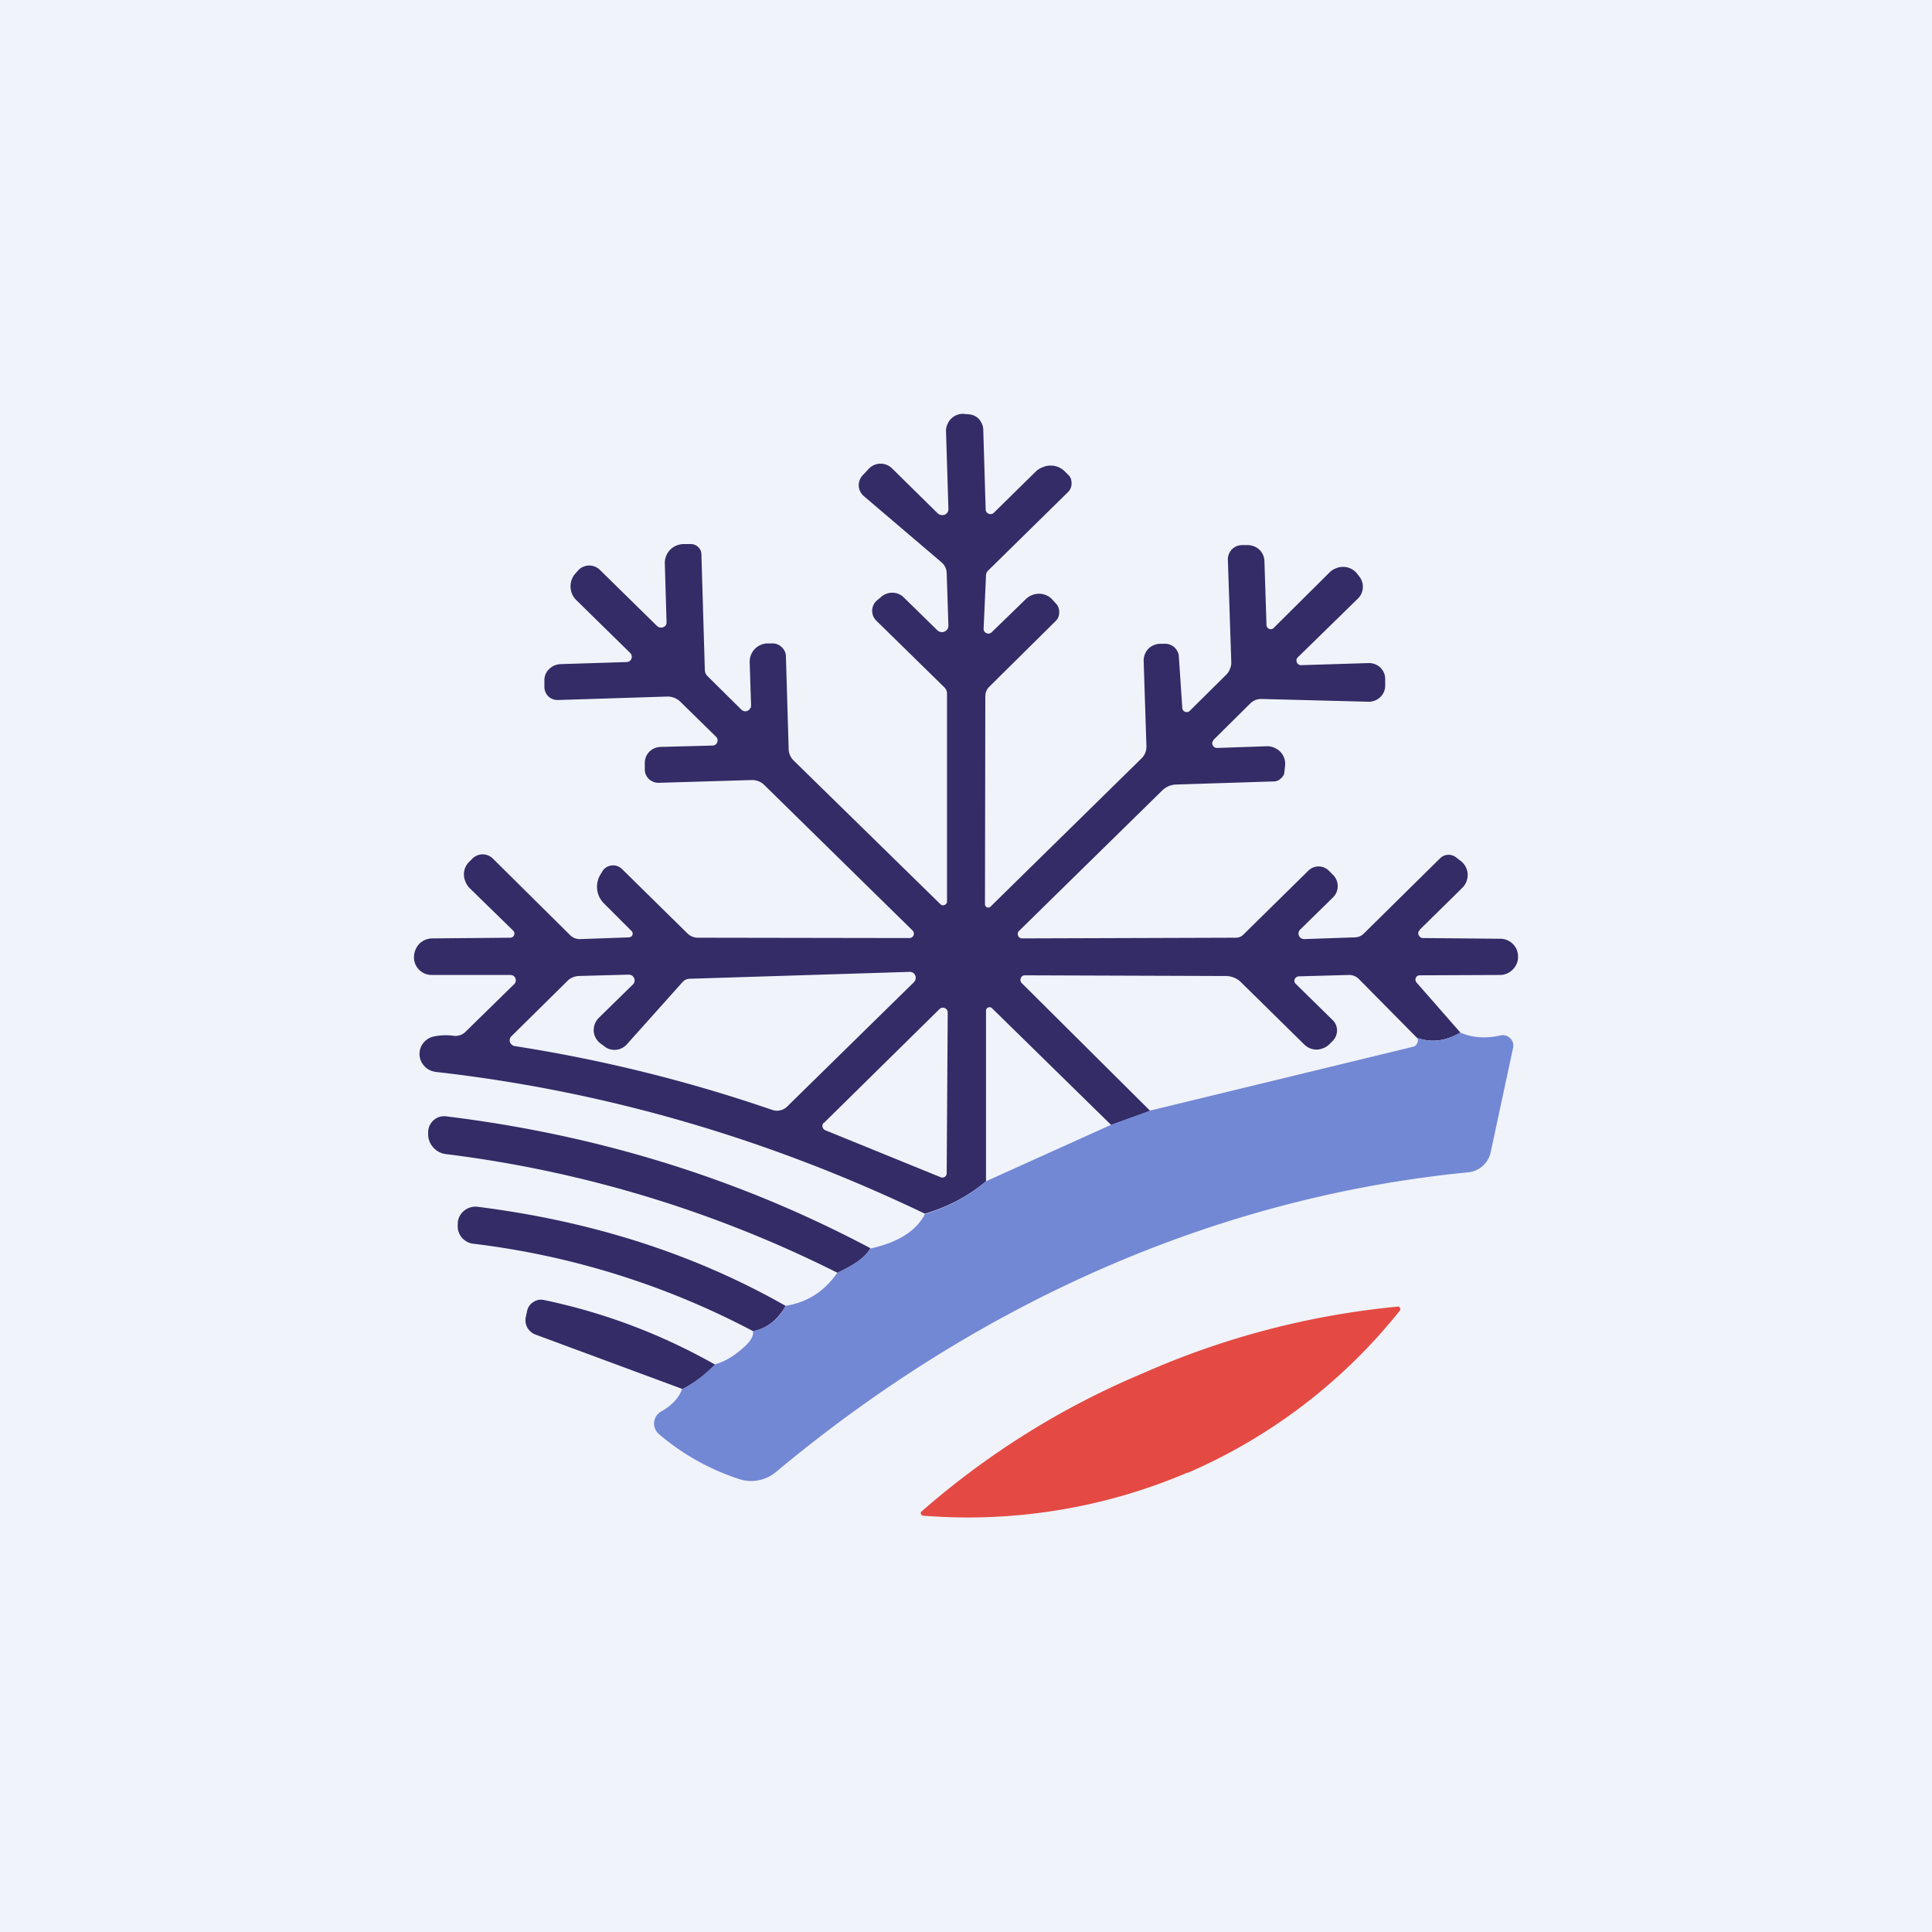 <!-- by TradingView --><svg width="56" height="56" viewBox="0 0 56 56" xmlns="http://www.w3.org/2000/svg"><path fill="#F0F3FA" d="M0 0h56v56H0z"/><path d="M41.07 30.08c.41.15.83.1 1.26-.15l-1.27-1.45a.13.13 0 0 1 .02-.19.13.13 0 0 1 .07-.02l2.33-.01c.14 0 .27-.06.36-.15.1-.1.16-.22.16-.36v-.02a.5.5 0 0 0-.15-.37.52.52 0 0 0-.37-.15l-2.22-.02c-.03 0-.06 0-.08-.02a.15.15 0 0 1-.07-.15l.05-.08 1.22-1.2a.53.53 0 0 0 .16-.42.52.52 0 0 0-.22-.38l-.13-.1a.35.35 0 0 0-.45.04l-2.22 2.19a.37.37 0 0 1-.25.1l-1.47.05a.16.16 0 0 1-.15-.1.16.16 0 0 1 .03-.17l.96-.94a.46.46 0 0 0 0-.65l-.12-.12a.42.42 0 0 0-.6 0l-1.88 1.85a.3.3 0 0 1-.21.09l-6.2.02a.12.12 0 0 1-.12-.08.12.12 0 0 1 .02-.13l4.16-4.08a.6.6 0 0 1 .4-.17l2.83-.09c.08 0 .15-.03.21-.09.06-.05.1-.12.1-.2l.02-.18a.5.5 0 0 0-.3-.5.5.5 0 0 0-.22-.05l-1.45.05a.14.14 0 0 1-.14-.17l.04-.07 1.07-1.06a.44.44 0 0 1 .31-.12l3.1.08a.48.48 0 0 0 .46-.3.46.46 0 0 0 .03-.18v-.2a.46.46 0 0 0-.15-.32.48.48 0 0 0-.34-.12l-1.95.06a.13.13 0 0 1-.12-.08.13.13 0 0 1 .02-.14l1.75-1.71a.48.48 0 0 0 .04-.64l-.07-.09a.52.52 0 0 0-.6-.15.52.52 0 0 0-.18.11l-1.63 1.62a.12.12 0 0 1-.19-.02.12.12 0 0 1-.02-.06l-.06-1.85a.47.47 0 0 0-.15-.34.5.5 0 0 0-.35-.13h-.16a.41.41 0 0 0-.37.26.4.4 0 0 0-.03.15l.1 3c0 .07-.02.13-.04.18a.47.47 0 0 1-.1.16l-1.07 1.06a.12.12 0 0 1-.13.02.12.12 0 0 1-.08-.1l-.1-1.49c0-.1-.05-.2-.13-.28a.43.43 0 0 0-.3-.1h-.1a.51.51 0 0 0-.36.15.5.5 0 0 0-.13.36l.08 2.46a.47.47 0 0 1-.14.35l-4.38 4.3a.1.1 0 0 1-.1.02.1.1 0 0 1-.06-.09l.01-6.03a.39.39 0 0 1 .11-.27L30.6 18c.06-.06.1-.14.1-.23a.36.36 0 0 0-.07-.25l-.1-.11a.53.53 0 0 0-.39-.2.55.55 0 0 0-.4.15l-1 .97a.14.14 0 0 1-.21-.03.14.14 0 0 1-.02-.07l.07-1.55c0-.06.03-.12.08-.16l2.3-2.26c.07-.07.1-.16.1-.25 0-.1-.03-.19-.1-.25l-.1-.1a.58.58 0 0 0-.63-.12.58.58 0 0 0-.2.12l-1.22 1.2a.14.14 0 0 1-.24-.09l-.07-2.32c0-.1-.05-.21-.12-.3a.47.47 0 0 0-.28-.14l-.13-.01a.48.48 0 0 0-.5.28.47.47 0 0 0-.05.2l.07 2.26c0 .04 0 .07-.02.1a.18.18 0 0 1-.09.08.2.2 0 0 1-.2-.04l-1.32-1.3a.47.47 0 0 0-.67 0l-.16.17a.44.44 0 0 0-.14.32.43.43 0 0 0 .16.32l2.23 1.9a.43.43 0 0 1 .16.31l.05 1.54a.18.18 0 0 1-.12.17.19.19 0 0 1-.2-.04l-.97-.95a.47.47 0 0 0-.34-.14.49.49 0 0 0-.34.14l-.12.1a.4.4 0 0 0 0 .57l1.97 1.93a.26.26 0 0 1 .08.2v6c0 .03 0 .05-.02.07a.12.12 0 0 1-.12.05.12.12 0 0 1-.06-.04L23 22.04a.48.48 0 0 1-.14-.32l-.08-2.7a.37.37 0 0 0-.13-.27.38.38 0 0 0-.28-.1h-.14a.53.53 0 0 0-.5.54l.04 1.25c0 .04 0 .07-.03.1a.16.16 0 0 1-.25.03l-.98-.97a.26.26 0 0 1-.08-.18l-.1-3.37a.29.29 0 0 0-.1-.2.3.3 0 0 0-.2-.08h-.2a.56.56 0 0 0-.4.16.55.55 0 0 0-.16.4l.05 1.7c0 .03 0 .06-.02.09a.17.17 0 0 1-.26.02l-1.65-1.62a.44.44 0 0 0-.62 0l-.07.08a.56.56 0 0 0 0 .79l1.57 1.54a.16.16 0 0 1 .03.17.15.15 0 0 1-.14.09l-1.91.06a.5.5 0 0 0-.44.3.47.47 0 0 0-.03.2v.17a.38.38 0 0 0 .12.27.39.39 0 0 0 .28.1l3.16-.1a.53.53 0 0 1 .39.16l1.03 1.01a.14.14 0 0 1 .03.15.14.14 0 0 1-.13.1l-1.51.04a.48.48 0 0 0-.33.14.46.46 0 0 0-.13.33v.2a.38.38 0 0 0 .13.27.4.4 0 0 0 .28.1l2.69-.08a.5.5 0 0 1 .37.15l4.29 4.21a.13.13 0 0 1 .03.14.13.13 0 0 1-.12.08l-6.13-.01a.43.43 0 0 1-.3-.12l-1.9-1.87a.37.37 0 0 0-.44-.06.35.35 0 0 0-.12.11l-.06.1a.68.68 0 0 0 .1.85l.8.8a.1.1 0 0 1 .02.11c0 .02-.02.04-.04.05a.12.12 0 0 1-.06.02l-1.4.05a.4.4 0 0 1-.3-.11l-2.24-2.22a.42.42 0 0 0-.6 0l-.1.1a.51.51 0 0 0-.1.56c.02.06.06.12.1.17l1.29 1.26a.12.12 0 0 1-.09.2l-2.25.02a.55.55 0 0 0-.37.14c-.1.1-.16.23-.17.37v.02a.5.5 0 0 0 .14.37.51.51 0 0 0 .37.16h2.29a.15.15 0 0 1 .14.1.15.15 0 0 1-.03.16l-1.43 1.4a.41.41 0 0 1-.35.1 1.7 1.7 0 0 0-.54.02.53.53 0 0 0-.31.18.51.51 0 0 0 .02.68c.09.1.2.15.33.17 4.88.55 9.61 1.92 14.18 4.11.67-.2 1.26-.51 1.77-.94V29.3a.1.1 0 0 1 .07-.1.1.1 0 0 1 .11.03l3.45 3.38 1.13-.41-3.72-3.7a.13.13 0 0 1-.03-.15.12.12 0 0 1 .12-.08l5.81.02c.17 0 .33.06.45.18l1.83 1.8a.5.5 0 0 0 .56.11.5.5 0 0 0 .16-.1l.1-.1a.43.43 0 0 0 .1-.48.43.43 0 0 0-.1-.14l-1.07-1.05a.12.12 0 0 1 .02-.18.12.12 0 0 1 .07-.03l1.45-.04a.4.4 0 0 1 .29.11l1.7 1.72Zm-22.72-1.55-.99.97a.5.5 0 0 0-.15.4.5.5 0 0 0 .23.37l.12.09a.48.48 0 0 0 .61-.09l1.61-1.8a.29.29 0 0 1 .2-.1l6.39-.2a.17.17 0 0 1 .17.2c0 .04-.03.07-.05.1l-3.67 3.6a.42.42 0 0 1-.44.1 43.5 43.5 0 0 0-7.47-1.85.18.18 0 0 1-.13-.12.16.16 0 0 1 .04-.16l1.64-1.62c.08-.08.2-.12.3-.13l1.47-.04a.17.17 0 0 1 .15.1.16.16 0 0 1-.03.18Zm5.53 4.02 3.35-3.3a.14.14 0 0 1 .24.1L27.44 34a.13.13 0 0 1-.05.11.14.14 0 0 1-.13.01l-3.34-1.36a.14.14 0 0 1-.08-.1.13.13 0 0 1 .04-.12Z" fill="#332C67"/><path d="M19.78 40.26c.32-.16.64-.4.93-.71.27-.07.55-.23.83-.48.23-.2.32-.37.28-.5.42-.07.74-.31.95-.72.63-.1 1.13-.42 1.5-.96.5-.23.82-.46.96-.7.8-.18 1.32-.5 1.58-1 .67-.2 1.26-.52 1.77-.95l3.63-1.64 1.13-.41 7.62-1.85a.16.16 0 0 0 .1-.07c.05-.08.05-.14.01-.19.42.15.83.1 1.26-.15.34.15.74.18 1.17.08a.3.3 0 0 1 .27.08.3.3 0 0 1 .09.27l-.65 3.03a.74.74 0 0 1-.65.59c-7.47.73-14.33 3.9-20.06 8.68a1.12 1.12 0 0 1-1.11.2 6.84 6.84 0 0 1-2.3-1.3.41.41 0 0 1-.13-.34.4.4 0 0 1 .21-.31c.3-.17.51-.39.6-.65Z" fill="#7288D4"/><path d="M25.23 36.18c-.14.25-.46.48-.96.71a34.8 34.8 0 0 0-11.36-3.44.58.58 0 0 1-.36-.2.57.57 0 0 1-.14-.38v-.06a.47.47 0 0 1 .34-.44.48.48 0 0 1 .2-.01c4.4.54 8.49 1.81 12.28 3.82ZM22.77 37.85c-.22.4-.53.65-.95.73a23.31 23.31 0 0 0-8.1-2.53.51.51 0 0 1-.45-.57v-.06a.5.5 0 0 1 .2-.34.52.52 0 0 1 .38-.1c3.33.42 6.3 1.38 8.92 2.87ZM20.72 39.55c-.3.31-.62.55-.94.71l-4.24-1.57a.46.46 0 0 1-.25-.2.45.45 0 0 1-.05-.31l.04-.19a.4.4 0 0 1 .18-.25.4.4 0 0 1 .3-.06c1.77.37 3.42 1 4.96 1.87Z" fill="#332C67"/><path d="M34.43 42.68a16.21 16.21 0 0 1-7.7 1.25.1.1 0 0 1-.04-.1 23.54 23.54 0 0 1 6.45-4.03 23.84 23.84 0 0 1 7.4-1.93.1.1 0 0 1 .05.1 15.95 15.95 0 0 1-6.16 4.72Z" fill="#E44A43"/></svg>